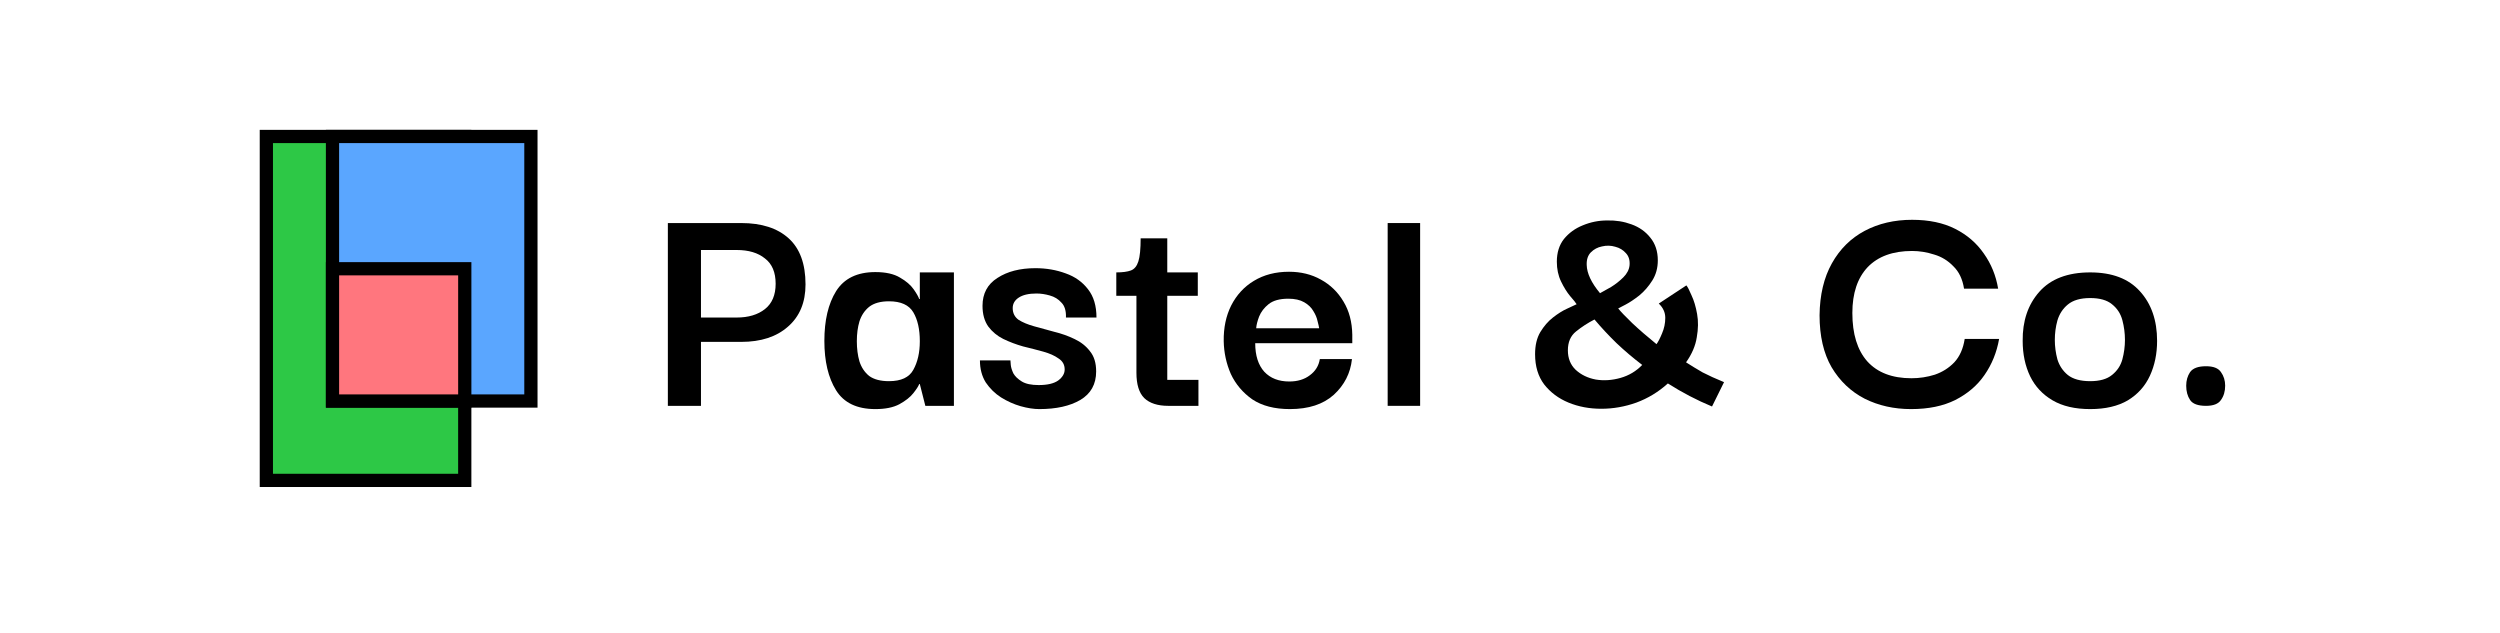 <svg xmlns="http://www.w3.org/2000/svg" width="154" height="39" viewBox="0 0 154 39" fill="none"><path d="M43.18 25H41.14V13.74H45.66C46.913 13.74 47.887 14.053 48.58 14.68C49.273 15.307 49.62 16.253 49.62 17.52C49.62 18.627 49.26 19.493 48.54 20.12C47.833 20.747 46.873 21.06 45.66 21.06H43.18V25ZM45.38 15.4H43.18V19.56H45.38C46.1 19.56 46.68 19.387 47.12 19.04C47.56 18.693 47.78 18.173 47.78 17.48C47.78 16.773 47.56 16.253 47.12 15.92C46.693 15.573 46.113 15.4 45.38 15.4Z" fill="black"></path><path d="M53.921 25.2C52.788 25.2 51.981 24.813 51.501 24.04C51.021 23.267 50.781 22.253 50.781 21C50.781 19.733 51.021 18.713 51.501 17.94C51.994 17.153 52.801 16.76 53.921 16.76C54.561 16.76 55.068 16.873 55.441 17.1C55.814 17.313 56.094 17.553 56.281 17.82C56.468 18.087 56.581 18.287 56.621 18.42H56.661V16.78H58.761V25H57.001L56.661 23.66H56.621C56.581 23.78 56.461 23.967 56.261 24.22C56.074 24.46 55.788 24.687 55.401 24.9C55.028 25.1 54.534 25.2 53.921 25.2ZM54.761 23.48C55.508 23.48 56.008 23.247 56.261 22.78C56.528 22.3 56.661 21.713 56.661 21.02C56.661 20.287 56.528 19.693 56.261 19.24C55.994 18.787 55.494 18.56 54.761 18.56C54.241 18.56 53.834 18.673 53.541 18.9C53.261 19.127 53.061 19.427 52.941 19.8C52.834 20.16 52.781 20.567 52.781 21.02C52.781 21.473 52.834 21.887 52.941 22.26C53.061 22.633 53.261 22.933 53.541 23.16C53.834 23.373 54.241 23.48 54.761 23.48Z" fill="black"></path><path d="M64.023 25.2C63.677 25.2 63.29 25.14 62.864 25.02C62.45 24.9 62.05 24.72 61.663 24.48C61.29 24.24 60.977 23.933 60.724 23.56C60.483 23.173 60.364 22.72 60.364 22.2H62.243C62.243 22.227 62.25 22.32 62.264 22.48C62.277 22.627 62.33 22.8 62.423 23C62.53 23.187 62.703 23.353 62.944 23.5C63.184 23.647 63.53 23.72 63.983 23.72C64.517 23.72 64.917 23.627 65.183 23.44C65.45 23.24 65.584 23.013 65.584 22.76C65.584 22.467 65.457 22.24 65.204 22.08C64.963 21.907 64.65 21.767 64.263 21.66C63.877 21.553 63.464 21.447 63.023 21.34C62.597 21.22 62.19 21.067 61.803 20.88C61.43 20.693 61.123 20.44 60.883 20.12C60.644 19.787 60.523 19.36 60.523 18.84C60.523 18.08 60.83 17.507 61.444 17.12C62.057 16.72 62.837 16.52 63.783 16.52C64.45 16.52 65.07 16.627 65.644 16.84C66.217 17.04 66.677 17.367 67.023 17.82C67.37 18.26 67.543 18.84 67.543 19.56H65.663C65.677 19.147 65.584 18.84 65.383 18.64C65.197 18.427 64.957 18.28 64.663 18.2C64.383 18.12 64.11 18.08 63.843 18.08C63.364 18.08 62.997 18.167 62.743 18.34C62.504 18.5 62.383 18.713 62.383 18.98C62.383 19.287 62.504 19.527 62.743 19.7C62.997 19.86 63.317 19.993 63.703 20.1C64.103 20.207 64.517 20.32 64.944 20.44C65.383 20.547 65.797 20.693 66.183 20.88C66.584 21.067 66.903 21.32 67.144 21.64C67.397 21.947 67.523 22.36 67.523 22.88C67.523 23.667 67.197 24.253 66.543 24.64C65.903 25.013 65.064 25.2 64.023 25.2Z" fill="black"></path><path d="M71.964 25C71.311 25 70.818 24.84 70.484 24.52C70.164 24.2 70.004 23.68 70.004 22.96V18.22H68.764V16.78C69.151 16.78 69.451 16.74 69.664 16.66C69.878 16.58 70.031 16.393 70.124 16.1C70.218 15.807 70.264 15.333 70.264 14.68H71.904V16.78H73.784V18.22H71.904V23.4H73.824V25H71.964Z" fill="black"></path><path d="M79.461 25.2C78.515 25.2 77.741 25 77.141 24.6C76.555 24.187 76.115 23.667 75.821 23.04C75.541 22.4 75.395 21.727 75.381 21.02C75.368 20.193 75.521 19.46 75.841 18.82C76.175 18.167 76.641 17.66 77.241 17.3C77.855 16.927 78.575 16.74 79.401 16.74C80.135 16.74 80.788 16.9 81.361 17.22C81.948 17.54 82.415 17.993 82.761 18.58C83.108 19.153 83.288 19.833 83.301 20.62C83.301 20.647 83.301 20.72 83.301 20.84C83.301 20.96 83.301 21.06 83.301 21.14H77.321C77.321 21.9 77.508 22.487 77.881 22.9C78.255 23.3 78.768 23.5 79.421 23.5C79.928 23.5 80.348 23.373 80.681 23.12C81.028 22.867 81.235 22.533 81.301 22.12H83.281C83.188 22.987 82.815 23.72 82.161 24.32C81.508 24.907 80.608 25.2 79.461 25.2ZM77.381 20.22H81.261C81.248 20.127 81.215 19.98 81.161 19.78C81.121 19.58 81.035 19.373 80.901 19.16C80.781 18.947 80.595 18.767 80.341 18.62C80.088 18.473 79.761 18.4 79.361 18.4C78.828 18.4 78.421 18.513 78.141 18.74C77.875 18.953 77.681 19.207 77.561 19.5C77.455 19.78 77.395 20.02 77.381 20.22Z" fill="black"></path><path d="M85.48 25V13.74H87.48V25H85.48Z" fill="black"></path><path d="M105.461 25.04C104.527 24.653 103.621 24.18 102.741 23.62C102.167 24.14 101.521 24.533 100.801 24.8C100.094 25.053 99.374 25.18 98.641 25.18C97.907 25.18 97.234 25.053 96.621 24.8C96.007 24.547 95.507 24.173 95.121 23.68C94.748 23.187 94.561 22.567 94.561 21.82C94.561 21.273 94.668 20.82 94.881 20.46C95.108 20.087 95.368 19.787 95.661 19.56C95.968 19.32 96.254 19.14 96.521 19.02C96.801 18.887 97.001 18.793 97.121 18.74C97.054 18.633 96.921 18.467 96.721 18.24C96.521 18 96.334 17.7 96.161 17.34C95.987 16.98 95.901 16.573 95.901 16.12C95.901 15.56 96.047 15.093 96.341 14.72C96.647 14.347 97.034 14.067 97.501 13.88C97.981 13.68 98.481 13.58 99.001 13.58C99.534 13.567 100.034 13.647 100.501 13.82C100.981 13.993 101.367 14.267 101.661 14.64C101.967 15.013 102.121 15.48 102.121 16.04C102.121 16.507 102.007 16.92 101.781 17.28C101.554 17.64 101.287 17.947 100.981 18.2C100.674 18.44 100.394 18.627 100.141 18.76C99.888 18.893 99.734 18.973 99.681 19C99.828 19.187 100.114 19.487 100.541 19.9C100.981 20.313 101.481 20.747 102.041 21.2C102.147 21.053 102.261 20.833 102.381 20.54C102.514 20.233 102.581 19.913 102.581 19.58C102.581 19.247 102.447 18.953 102.181 18.7L103.881 17.58C103.961 17.673 104.067 17.88 104.201 18.2C104.347 18.507 104.461 18.887 104.541 19.34C104.621 19.78 104.614 20.26 104.521 20.78C104.441 21.3 104.221 21.813 103.861 22.32C104.194 22.533 104.534 22.74 104.881 22.94C105.241 23.127 105.681 23.327 106.201 23.54L105.461 25.04ZM98.561 18.06C98.734 17.967 98.961 17.84 99.241 17.68C99.521 17.507 99.774 17.307 100.001 17.08C100.227 16.853 100.354 16.607 100.381 16.34C100.407 16.033 100.334 15.787 100.161 15.6C99.987 15.4 99.767 15.267 99.501 15.2C99.234 15.12 98.961 15.113 98.681 15.18C98.414 15.233 98.188 15.353 98.001 15.54C97.814 15.727 97.728 15.987 97.741 16.32C97.754 16.84 98.028 17.42 98.561 18.06ZM101.161 22.48C100.601 22.053 100.074 21.607 99.581 21.14C99.088 20.66 98.634 20.173 98.221 19.68C97.808 19.893 97.427 20.14 97.081 20.42C96.748 20.687 96.581 21.073 96.581 21.58C96.581 22.073 96.741 22.473 97.061 22.78C97.394 23.087 97.808 23.287 98.301 23.38C98.794 23.46 99.301 23.427 99.821 23.28C100.341 23.133 100.787 22.867 101.161 22.48Z" fill="black"></path><path d="M117.725 25.2C116.672 25.2 115.719 24.987 114.865 24.56C114.012 24.12 113.332 23.473 112.825 22.62C112.332 21.767 112.085 20.7 112.085 19.42C112.099 18.167 112.352 17.1 112.845 16.22C113.339 15.34 114.012 14.673 114.865 14.22C115.719 13.767 116.692 13.54 117.785 13.54C118.825 13.54 119.712 13.727 120.445 14.1C121.179 14.473 121.765 14.98 122.205 15.62C122.659 16.26 122.952 16.98 123.085 17.78H120.985C120.892 17.193 120.672 16.733 120.325 16.4C119.992 16.053 119.599 15.813 119.145 15.68C118.692 15.533 118.239 15.46 117.785 15.46C116.599 15.46 115.685 15.793 115.045 16.46C114.419 17.127 114.105 18.067 114.105 19.28C114.105 20.573 114.412 21.567 115.025 22.26C115.652 22.953 116.559 23.3 117.745 23.3C118.239 23.3 118.719 23.227 119.185 23.08C119.652 22.92 120.052 22.667 120.385 22.32C120.719 21.96 120.932 21.48 121.025 20.88H123.145C122.999 21.707 122.699 22.447 122.245 23.1C121.805 23.74 121.205 24.253 120.445 24.64C119.699 25.013 118.792 25.2 117.725 25.2Z" fill="black"></path><path d="M128.757 25.2C127.823 25.2 127.05 25.02 126.437 24.66C125.823 24.3 125.363 23.807 125.057 23.18C124.75 22.54 124.597 21.813 124.597 21C124.583 19.773 124.923 18.767 125.617 17.98C126.323 17.18 127.37 16.78 128.757 16.78C130.103 16.78 131.123 17.167 131.817 17.94C132.523 18.713 132.877 19.733 132.877 21C132.877 21.787 132.73 22.5 132.437 23.14C132.143 23.78 131.69 24.287 131.077 24.66C130.463 25.02 129.69 25.2 128.757 25.2ZM128.757 23.48C129.343 23.48 129.79 23.353 130.097 23.1C130.417 22.847 130.63 22.527 130.737 22.14C130.843 21.74 130.897 21.34 130.897 20.94C130.897 20.527 130.843 20.12 130.737 19.72C130.63 19.32 130.417 18.993 130.097 18.74C129.79 18.487 129.343 18.36 128.757 18.36C128.157 18.36 127.697 18.493 127.377 18.76C127.07 19.013 126.857 19.34 126.737 19.74C126.63 20.127 126.577 20.527 126.577 20.94C126.577 21.34 126.63 21.74 126.737 22.14C126.857 22.527 127.07 22.847 127.377 23.1C127.697 23.353 128.157 23.48 128.757 23.48Z" fill="black"></path><path d="M135.89 25C135.397 25 135.07 24.88 134.91 24.64C134.75 24.4 134.67 24.107 134.67 23.76C134.67 23.44 134.75 23.16 134.91 22.92C135.084 22.68 135.41 22.56 135.89 22.56C136.344 22.56 136.65 22.68 136.81 22.92C136.984 23.16 137.07 23.44 137.07 23.76C137.07 24.107 136.984 24.4 136.81 24.64C136.65 24.88 136.344 25 135.89 25Z" fill="black"></path><rect x="16.407" y="8.407" width="12.222" height="21.185" fill="#2DC846" stroke="black" stroke-width="0.815"></rect><rect x="20.482" y="8.407" width="12.222" height="16.296" fill="#5AA6FF" stroke="black" stroke-width="0.815"></rect><rect x="20.482" y="16.555" width="8.148" height="8.148" fill="#FF767E" stroke="black" stroke-width="0.815"></rect></svg>
